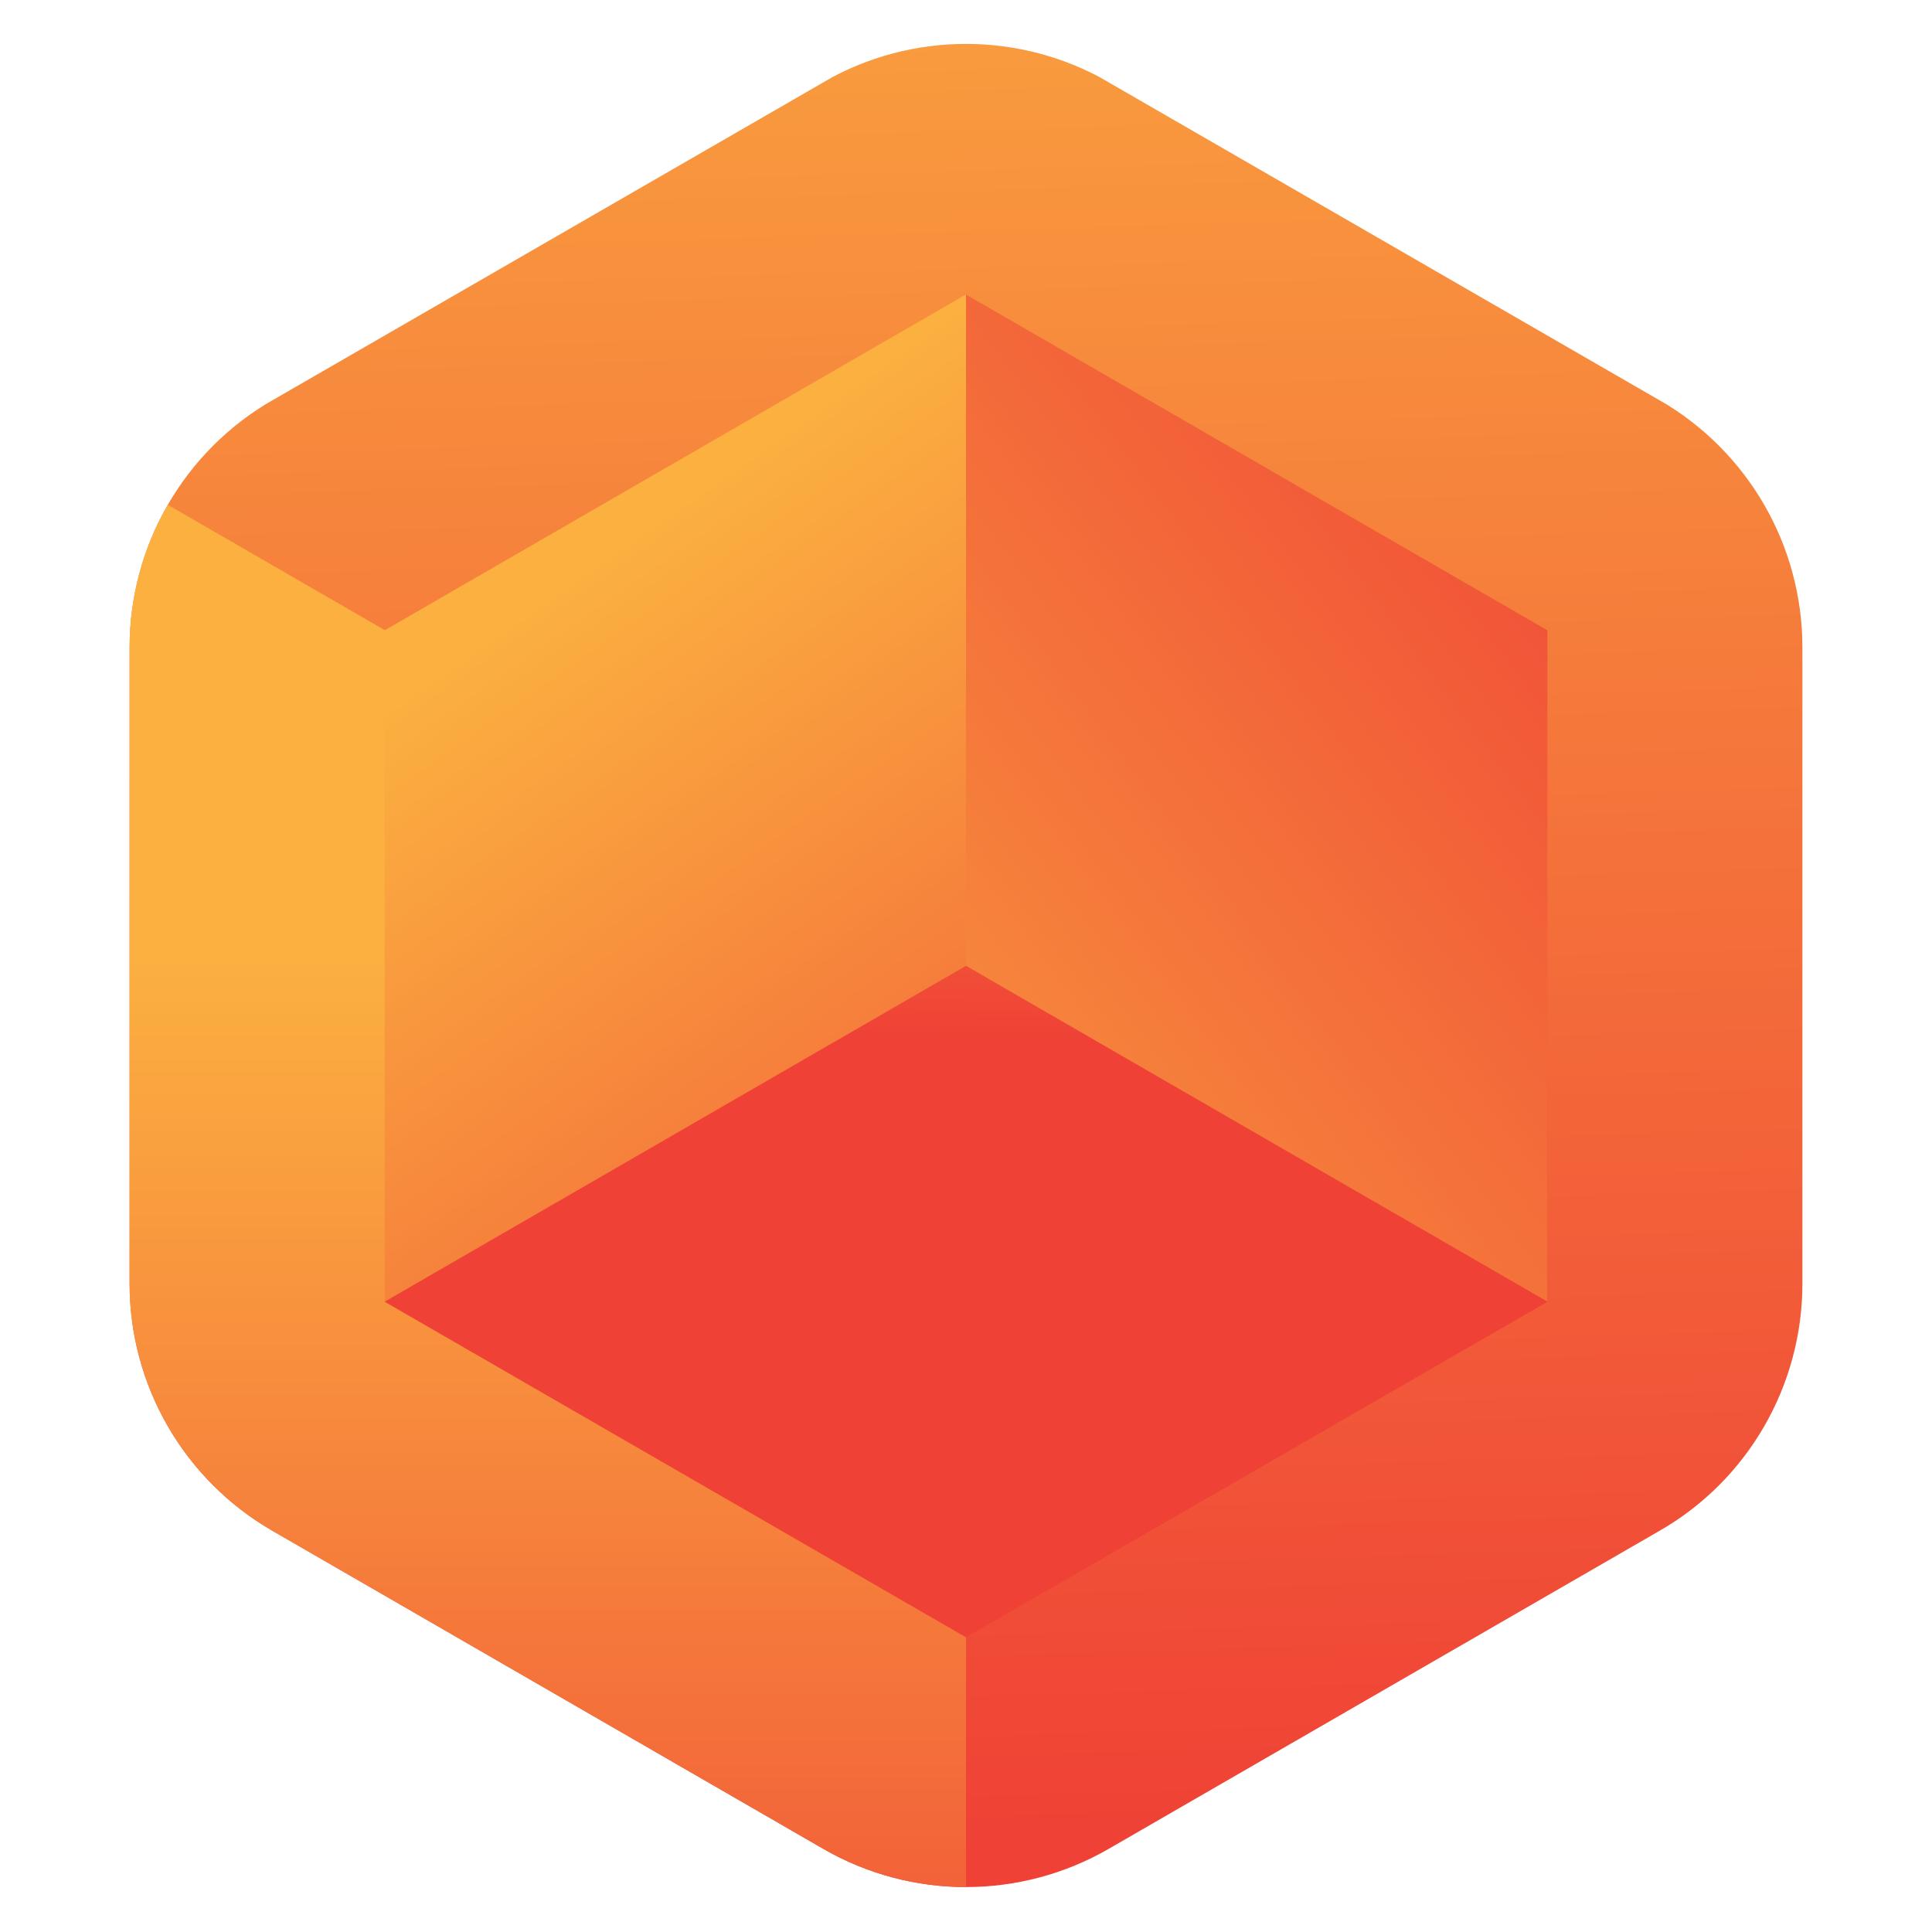 <svg xmlns="http://www.w3.org/2000/svg" viewBox="0 0 488.6 564.3" width="100px" height="100px">
  <defs>
    <linearGradient id="WEodHqau4FcpcyBkVZ4QWb" x1="232.09" x2="252.29" y1="-33.1" y2="617.3" gradientTransform="translate(0 -78)" gradientUnits="userSpaceOnUse">
      <stop offset="0" stop-color="#fbb040" />
      <stop offset="1" stop-color="#ef4136" />
    </linearGradient>
    <linearGradient id="WEodHqau4FcpcyBkVZ4QWd" x1="122.15" x2="122.15" y1="357.8" y2="745.5" gradientTransform="translate(0 -78)" gradientUnits="userSpaceOnUse">
      <stop offset="0" stop-color="#fbb040" />
      <stop offset="1" stop-color="#ef4136" />
    </linearGradient>
    <linearGradient id="WEodHqau4FcpcyBkVZ4QWf" x1="153.31" x2="353.81" y1="230.49" y2="516.19" gradientTransform="translate(0 -78)" gradientUnits="userSpaceOnUse">
      <stop offset="0" stop-color="#fbb040" />
      <stop offset="1" stop-color="#ef4136" />
    </linearGradient>
    <linearGradient id="WEodHqau4FcpcyBkVZ4QWh" x1="106.48" x2="473.38" y1="476.88" y2="203.78" gradientTransform="translate(0 -78)" gradientUnits="userSpaceOnUse">
      <stop offset="0" stop-color="#fbb040" />
      <stop offset="1" stop-color="#ef4136" />
    </linearGradient>
    <linearGradient id="WEodHqau4FcpcyBkVZ4QWj" x1="247.47" x2="245.27" y1="208.4" y2="381.7" gradientTransform="translate(0 -78)" gradientUnits="userSpaceOnUse">
      <stop offset="0" stop-color="#fbb040" />
      <stop offset="1" stop-color="#ef4136" />
    </linearGradient>
    <clipPath id="WEodHqau4FcpcyBkVZ4QWa">
      <path fill="none" d="M488.6,374.9v-185.8c0-29.8-15.9-57.3-41.7-72.2L286,24c-25.8-14.9-57.6-14.9-83.4,0L41.7,116.9C15.9,131.8,0,159.3,0,189.1v185.8c0,29.8,15.9,57.3,41.7,72.2l160.9,92.9c25.8,14.9,57.6,14.9,83.4,0l160.9-92.9c25.8-14.8,41.7-42.4,41.7-72.2Z" />
    </clipPath>
    <clipPath id="WEodHqau4FcpcyBkVZ4QWc">
      <path fill="none" d="M488.6,374.9v-185.8c0-29.8-15.9-57.3-41.7-72.2L286,24c-25.8-14.9-57.6-14.9-83.4,0L41.7,116.9C15.9,131.8,0,159.3,0,189.1v185.8c0,29.8,15.9,57.3,41.7,72.2l160.9,92.9c25.8,14.9,57.6,14.9,83.4,0l160.9-92.9c25.8-14.8,41.7-42.4,41.7-72.2Z" />
    </clipPath>
    <clipPath id="WEodHqau4FcpcyBkVZ4QWe">
      <path fill="none" d="M488.6,374.9v-185.8c0-29.8-15.9-57.3-41.7-72.2L286,24c-25.8-14.9-57.6-14.9-83.4,0L41.7,116.9C15.9,131.8,0,159.3,0,189.1v185.8c0,29.8,15.9,57.3,41.7,72.2l160.9,92.9c25.8,14.9,57.6,14.9,83.4,0l160.9-92.9c25.8-14.8,41.7-42.4,41.7-72.2Z" />
    </clipPath>
    <clipPath id="WEodHqau4FcpcyBkVZ4QWg">
      <path fill="none" d="M488.6,374.9v-185.8c0-29.8-15.9-57.3-41.7-72.2L286,24c-25.8-14.9-57.6-14.9-83.4,0L41.7,116.9C15.9,131.8,0,159.3,0,189.1v185.8c0,29.8,15.9,57.3,41.7,72.2l160.9,92.9c25.8,14.9,57.6,14.9,83.4,0l160.9-92.9c25.8-14.8,41.7-42.4,41.7-72.2Z" />
    </clipPath>
    <clipPath id="WEodHqau4FcpcyBkVZ4QWi">
      <path fill="none" d="M488.6,374.9v-185.8c0-29.8-15.9-57.3-41.7-72.2L286,24c-25.8-14.9-57.6-14.9-83.4,0L41.7,116.9C15.9,131.8,0,159.3,0,189.1v185.8c0,29.8,15.9,57.3,41.7,72.2l160.9,92.9c25.8,14.9,57.6,14.9,83.4,0l160.9-92.9c25.8-14.8,41.7-42.4,41.7-72.2Z" />
    </clipPath>
  </defs>
  <g clip-path="url(#WEodHqau4FcpcyBkVZ4QWa)">
    <polygon fill="url(#WEodHqau4FcpcyBkVZ4QWb)" points="488.6 423.2 488.6 141 244.3 0 0 141 0 423.2 244.3 564.3 488.6 423.2" />
  </g>
  <g clip-path="url(#WEodHqau4FcpcyBkVZ4QWc)">
    <polygon fill="url(#WEodHqau4FcpcyBkVZ4QWd)" points="0 141 244.3 282.1 244.3 564.3 0 423.2 0 141" />
  </g>
  <g clip-path="url(#WEodHqau4FcpcyBkVZ4QWe)">
    <polygon fill="url(#WEodHqau4FcpcyBkVZ4QWf)" points="414.1 380.2 414.1 184.1 244.3 86 74.5 184.1 74.5 380.2 244.3 478.2 414.1 380.2" />
  </g>
  <g clip-path="url(#WEodHqau4FcpcyBkVZ4QWg)">
    <polygon fill="url(#WEodHqau4FcpcyBkVZ4QWh)" points="244.3 86 244.3 282.1 414.1 380.2 414.1 184.1 244.3 86" />
  </g>
  <g clip-path="url(#WEodHqau4FcpcyBkVZ4QWi)">
    <polygon fill="url(#WEodHqau4FcpcyBkVZ4QWj)" points="244.3 282.1 74.5 380.2 244.3 478.2 414.1 380.2 244.3 282.1" />
  </g>
</svg>